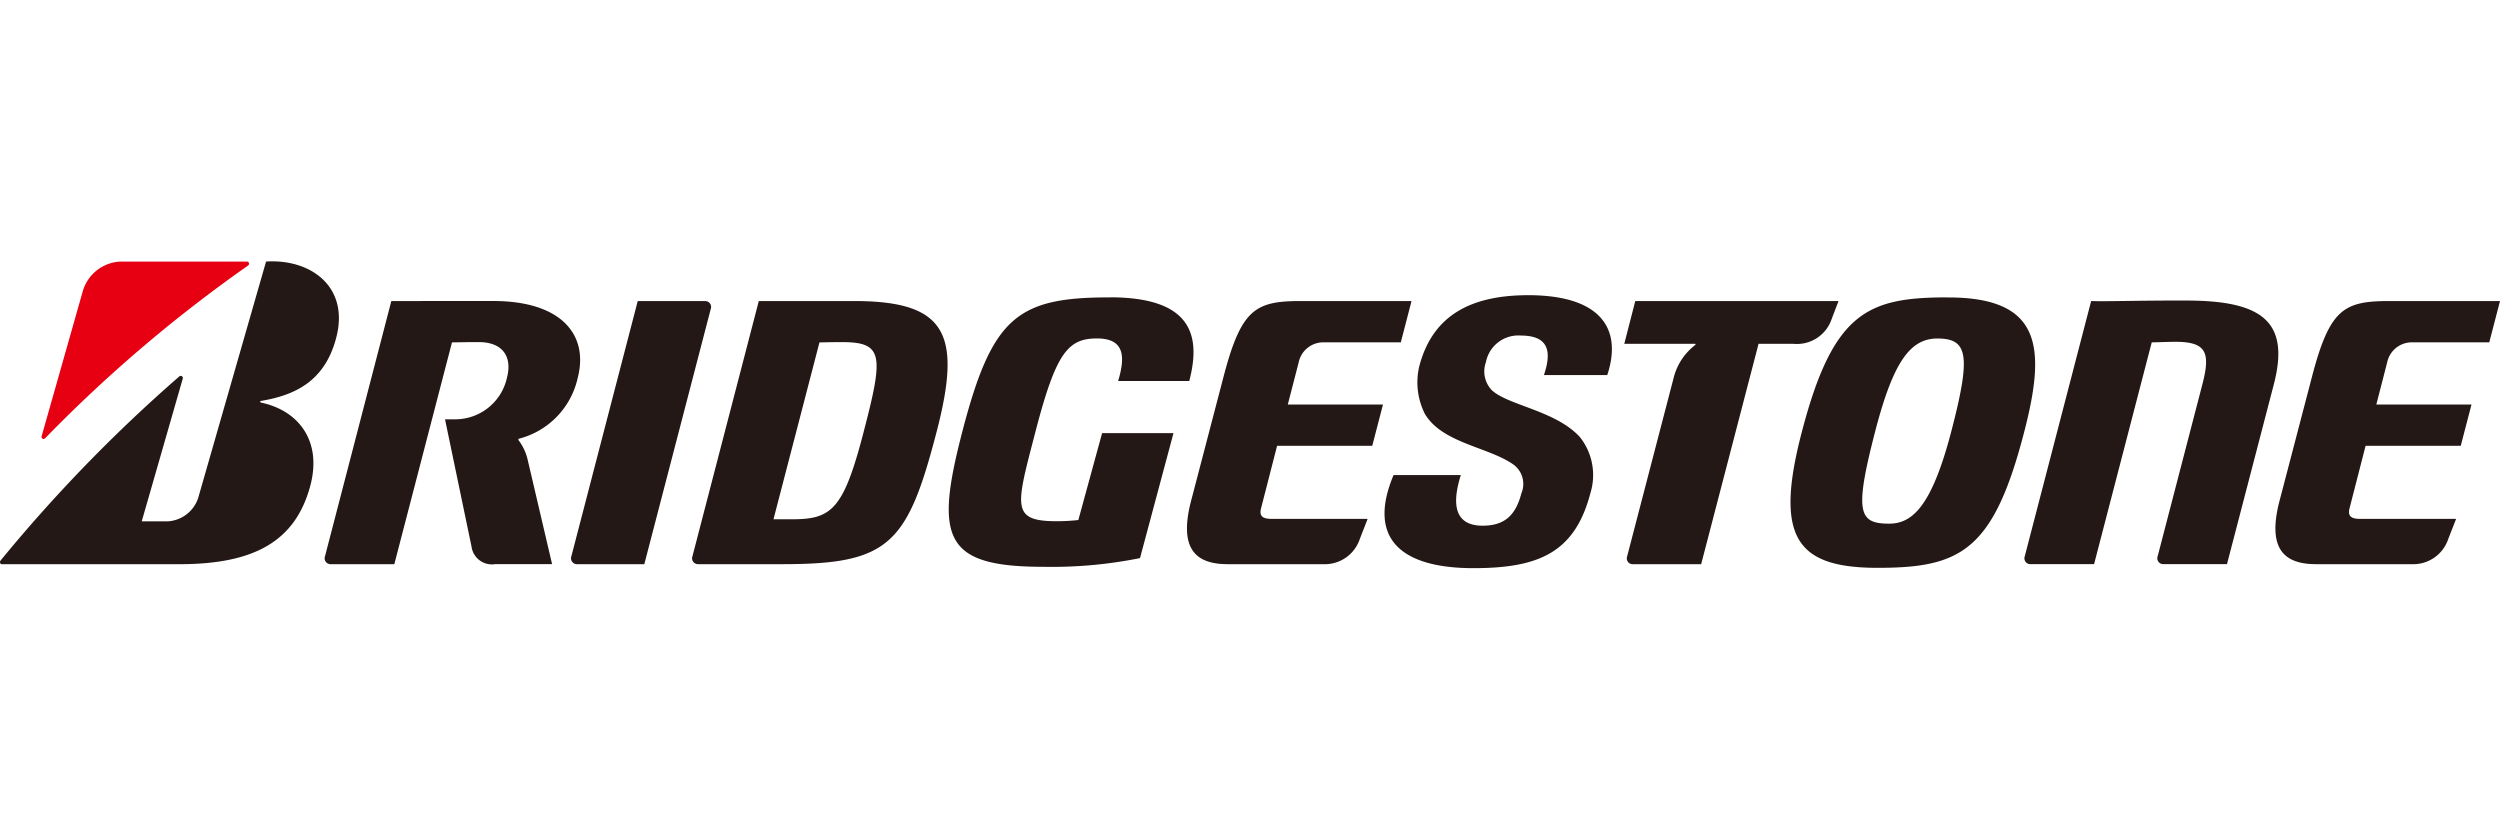 <svg xmlns="http://www.w3.org/2000/svg" width="220" height="72" viewBox="0 0 220 72">
  <g id="グループ_315" data-name="グループ 315" transform="translate(-160 -19687)">
    <rect id="長方形_504" data-name="長方形 504" width="220" height="72" transform="translate(160 19687)" fill="none"/>
    <g id="Bridgestone_logo" transform="translate(160 19710)">
      <path id="path137" d="M23.778,0q-.181,0-.364.016L17.443,20.809a3,3,0,0,1-2.679,2.069H12.472L16.08,10.329a.187.187,0,0,0-.305-.2A134.463,134.463,0,0,0,.051,26.326c-.1.13-.049.323.126.323H15.8c6.587,0,10.192-2.028,11.5-6.88,1.064-3.95-1.015-6.646-4.337-7.341-.061-.012-.114-.123,0-.145,2.81-.477,5.644-1.6,6.654-5.681C30.672,2.328,27.522-.076,23.778,0ZM134.465,2.978c-5.525,0-8.507,2.156-9.578,6.289a6.171,6.171,0,0,0,.495,4.141c1.518,2.585,5.537,2.908,7.76,4.444a2.109,2.109,0,0,1,.739,2.561c-.5,1.929-1.474,2.848-3.411,2.848-1.864,0-2.981-1.078-1.917-4.457h-5.918c-2.371,5.641.72,8.194,7.018,8.194,5.748,0,8.938-1.358,10.306-6.618a5.369,5.369,0,0,0-.943-4.936c-2.15-2.325-6.283-2.759-7.735-4.107a2.388,2.388,0,0,1-.519-2.469,2.9,2.9,0,0,1,3.076-2.339c2.6,0,2.664,1.589,2.027,3.477h5.573c1.312-3.94-.407-7.03-6.972-7.03Zm-36.791.191c-8.148,0-10.364,1.709-12.989,11.811-2.446,9.407-1.641,11.9,7.166,11.9a39.125,39.125,0,0,0,8.47-.767l2.946-11H96.986v0l-2.092,7.649a17.227,17.227,0,0,1-1.852.106c-4.107,0-3.649-1.23-1.918-7.893,1.8-6.928,2.849-8.192,5.413-8.192,2.465,0,2.487,1.654,1.859,3.745h6.26c1.016-3.9.337-7.365-6.982-7.365Zm73.749,0c-7.05,0-10.107,1.247-12.878,11.9-2.4,9.226-.475,11.9,6.691,11.9,7.295,0,10.175-1.493,12.878-11.9C180.073,7.541,179.675,3.174,171.423,3.174Zm20.989.275c-4.829,0-7.072.1-8.391.046l-5.842,22.461a.515.515,0,0,0,.5.694h5.6l5.074-19.519c.516,0,1.3-.046,2.1-.046,2.72,0,3.079.962,2.361,3.723l-3.939,15.147a.516.516,0,0,0,.5.694h5.6L200.1,10.809c1.425-5.489-1-7.36-7.689-7.36ZM34.437,3.492,28.6,25.953a.516.516,0,0,0,.5.695h5.6L39.775,7.129c.543,0,1.059-.024,2.349-.024,2.158,0,2.958,1.326,2.492,3.116a4.661,4.661,0,0,1-4.63,3.678h-.824L41.494,25.1a1.808,1.808,0,0,0,2.09,1.543h5l-2.172-9.282a4.6,4.6,0,0,0-.766-1.606c-.041-.053-.053-.125.024-.149a7.116,7.116,0,0,0,5.169-5.351c.979-3.767-1.408-6.767-7.44-6.767Zm32.337,0-5.838,22.46a.516.516,0,0,0,.5.695h7.464c9.377,0,10.958-1.784,13.53-11.677,2.233-8.6.855-11.479-7.28-11.479Zm77.13,0-.967,3.762h6.223c.063,0,.063.077,0,.121a5.241,5.241,0,0,0-1.889,2.913l-4.082,15.668a.517.517,0,0,0,.5.694h6.012l5.052-19.393h3.082a3.23,3.23,0,0,0,3.365-2.221l.589-1.541H143.905Zm-87.783,0-5.84,22.461a.516.516,0,0,0,.5.694H56.7L62.546,4.189a.516.516,0,0,0-.5-.694Zm58.35,0c-4.041,0-5.256.719-6.827,6.767l-2.892,11.061c-.89,3.714.22,5.327,3.27,5.327h8.408a3.247,3.247,0,0,0,3.234-2.218l.688-1.768h-8.439c-.817,0-1.1-.248-.948-.9l1.42-5.532h8.374l.943-3.63h-8.376l.953-3.687a2.214,2.214,0,0,1,2.286-1.784h6.706l.943-3.632Zm95.785,0c-4.044,0-5.258.719-6.829,6.767l-2.892,11.061c-.89,3.714.22,5.327,3.268,5.327h8.41a3.249,3.249,0,0,0,3.234-2.218l.691-1.768H207.7c-.815,0-1.1-.248-.948-.9l1.421-5.532h8.373l.946-3.63h-8.376l.95-3.687a2.219,2.219,0,0,1,2.289-1.784h6.7L220,3.495ZM170.484,6.789c2.686,0,2.982,1.44,1.249,8.1-1.714,6.6-3.409,8.192-5.486,8.192-2.689,0-3.086-.974-1.212-8.192C166.6,8.884,168.087,6.789,170.484,6.789Zm-96.367.318c3.634,0,3.629,1.2,1.893,7.866-1.75,6.75-2.771,7.722-6.225,7.722H68.067L72.113,7.131c.521,0,.715-.024,2-.024Z" transform="translate(0 0)" fill="#231815"/>
      <path id="path151" d="M16.616,15.467,20.262,2.618A3.622,3.622,0,0,1,23.537.09H34.689a.19.19,0,0,1,.1.346,125.046,125.046,0,0,0-17.862,15.2.181.181,0,0,1-.313-.166" transform="translate(-12.955 -0.071)" fill="#e60012"/>
    </g>
  </g>
</svg>
